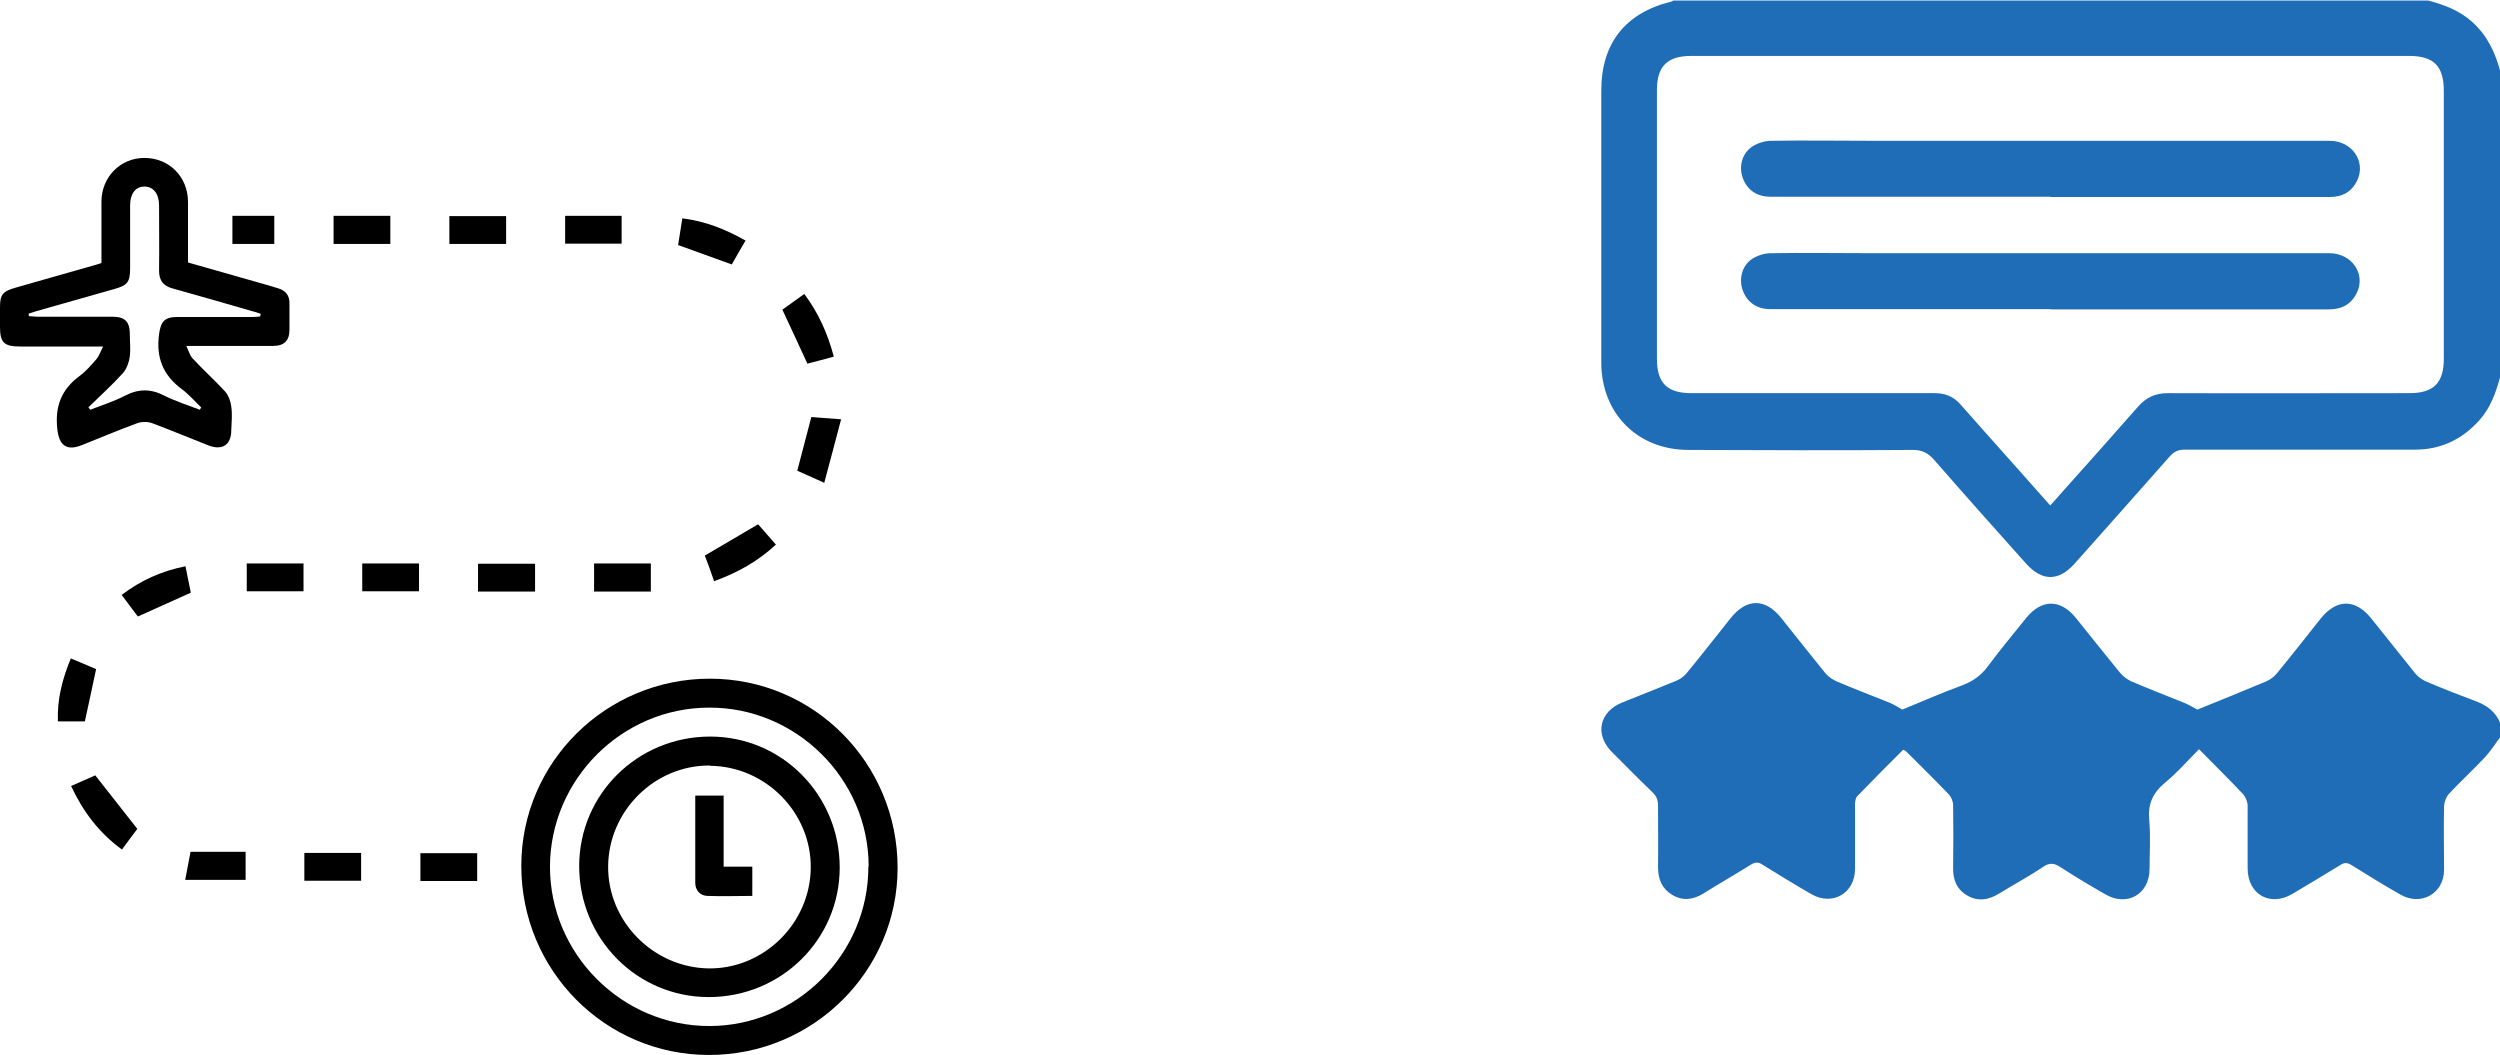 <?xml version="1.0" encoding="UTF-8"?>
<svg id="Layer_1" data-name="Layer 1" xmlns="http://www.w3.org/2000/svg" viewBox="0 0 88.96 37.55">
  <defs>
    <style>
      .cls-1 {
        fill: #1f6db6;
      }
    </style>
  </defs>
  <g>
    <path class="cls-1" d="M88.96,26.24c-.17,.23-.33,.48-.52,.69-.42,.45-.87,.86-1.29,1.31-.1,.11-.17,.28-.18,.43-.02,.76,0,1.52,0,2.28,0,.84-.81,1.3-1.54,.89-.6-.34-1.18-.7-1.76-1.06-.15-.09-.25-.09-.39,0-.57,.35-1.14,.69-1.71,1.03-.8,.47-1.59,.01-1.59-.91,0-.74,0-1.48,0-2.22,0-.15-.07-.32-.17-.43-.5-.53-1.02-1.04-1.56-1.59-.41,.41-.78,.84-1.21,1.19-.44,.37-.62,.77-.56,1.35,.05,.57,.01,1.14,.01,1.72,0,.9-.8,1.36-1.58,.9-.54-.31-1.08-.63-1.6-.97-.22-.14-.38-.16-.61,0-.51,.34-1.05,.63-1.57,.95-.36,.22-.74,.29-1.12,.07-.38-.22-.52-.56-.51-1,.01-.74,.01-1.48,0-2.22,0-.14-.07-.3-.17-.4-.5-.52-1.01-1.02-1.52-1.53-.01-.01-.04-.02-.09-.04-.54,.54-1.09,1.09-1.63,1.65-.07,.07-.08,.21-.08,.31,0,.76,0,1.52,0,2.28,0,.86-.8,1.33-1.55,.9-.59-.34-1.16-.69-1.74-1.05-.15-.1-.26-.1-.42,0-.56,.35-1.12,.67-1.68,1.02-.37,.23-.74,.28-1.12,.05-.36-.22-.5-.55-.5-.98,.01-.73,0-1.46,0-2.19,0-.21-.06-.35-.21-.49-.49-.47-.96-.95-1.44-1.43-.61-.62-.44-1.42,.37-1.75,.64-.26,1.29-.51,1.94-.78,.14-.06,.27-.16,.36-.27,.53-.64,1.04-1.3,1.56-1.95,.57-.72,1.24-.72,1.81,0,.52,.65,1.04,1.31,1.56,1.95,.1,.12,.24,.22,.39,.29,.63,.27,1.27,.51,1.91,.77,.17,.07,.33,.18,.44,.24,.73-.3,1.44-.61,2.15-.87,.36-.14,.65-.34,.88-.65,.44-.59,.91-1.16,1.38-1.74,.55-.68,1.22-.68,1.77,0,.52,.65,1.04,1.3,1.57,1.95,.11,.13,.26,.24,.41,.31,.61,.26,1.23,.5,1.85,.75,.18,.07,.35,.18,.49,.25,.82-.33,1.63-.66,2.44-1,.15-.06,.29-.17,.39-.29,.53-.64,1.04-1.3,1.56-1.95,.57-.71,1.24-.71,1.81,.01,.52,.65,1.04,1.3,1.56,1.95,.09,.11,.23,.21,.36,.27,.58,.25,1.17,.48,1.76,.7,.41,.15,.74,.38,.9,.8v.5Z"/>
    <path class="cls-1" d="M88.96,13.43c-.15,.55-.34,1.09-.74,1.53-.61,.68-1.37,1.04-2.28,1.04-2.74,0-5.47,0-8.21,0-.23,0-.38,.08-.53,.25-1.12,1.27-2.25,2.54-3.38,3.81-.57,.63-1.15,.63-1.72,0-1.1-1.23-2.19-2.45-3.27-3.69-.21-.24-.42-.36-.76-.36-2.66,.02-5.33,.01-7.99,0-1.81,0-3.1-1.3-3.1-3.11,0-3.23,0-6.45,0-9.68,0-1.67,.85-2.76,2.48-3.16,.03,0,.05-.03,.08-.04,8.96,0,17.91,0,26.87,0,.56,.15,1.1,.35,1.55,.75,.55,.49,.84,1.11,1.02,1.81V13.43Zm-16,4.55c.14-.15,.24-.26,.34-.38,.93-1.04,1.86-2.08,2.78-3.13,.29-.33,.62-.48,1.06-.48,2.86,.01,5.73,0,8.59,0,.87,0,1.23-.36,1.23-1.23,0-3.18,0-6.35,0-9.53,0-.88-.36-1.24-1.23-1.24-8.52,0-17.03,0-25.55,0-.85,0-1.22,.37-1.22,1.21,0,3.19,0,6.37,0,9.56,0,.87,.36,1.23,1.23,1.23,2.88,0,5.77,0,8.65,0,.38,0,.68,.12,.93,.41,.28,.32,.57,.64,.85,.96,.77,.86,1.53,1.72,2.33,2.62Z"/>
    <path class="cls-1" d="M72.96,7c-3.32,0-6.64,0-9.97,0-.48,0-.83-.25-.98-.68-.14-.4-.02-.87,.35-1.11,.19-.12,.44-.2,.67-.2,1.2-.02,2.39,0,3.59,0,5.43,0,10.85,0,16.28,0,.79,0,1.3,.73,.98,1.41-.19,.4-.52,.59-.98,.59-3.31,0-6.62,0-9.93,0Z"/>
    <path class="cls-1" d="M72.96,11c-3.32,0-6.64,0-9.97,0-.48,0-.83-.25-.98-.68-.14-.4-.02-.87,.34-1.11,.19-.12,.44-.2,.67-.2,1.16-.02,2.31,0,3.47,0,5.47,0,10.93,0,16.4,0,.79,0,1.3,.73,.98,1.4-.2,.42-.54,.6-1.01,.6-3.3,0-6.6,0-9.9,0Z"/>
  </g>
  <g>
    <path d="M25.26,24.15c3.7,0,6.68,3.01,6.68,6.73,0,3.68-3.01,6.66-6.71,6.66-3.7,0-6.68-3.01-6.68-6.73,0-3.68,3.01-6.66,6.71-6.66Zm5.65,6.68c0-3.11-2.58-5.67-5.69-5.65-3.1,.01-5.64,2.56-5.65,5.66,0,3.11,2.56,5.67,5.67,5.67,3.11,0,5.67-2.57,5.66-5.68Z"/>
    <path d="M3.61,9.33c0-.74,0-1.45,0-2.15,0-.88,.67-1.56,1.53-1.56,.88,0,1.55,.67,1.55,1.57,0,.71,0,1.41,0,2.15,.85,.24,1.69,.48,2.53,.72,.23,.06,.45,.13,.68,.2,.27,.08,.41,.26,.4,.55,0,.31,0,.62,0,.93,0,.38-.19,.57-.58,.57-1,0-1.99,0-3.09,0,.09,.19,.13,.35,.23,.45,.37,.4,.78,.77,1.15,1.17,.12,.14,.2,.35,.22,.54,.04,.27,.01,.56,0,.84,0,.52-.32,.73-.81,.54-.67-.26-1.33-.54-2-.79-.16-.06-.38-.06-.54,0-.66,.24-1.31,.52-1.97,.78-.55,.22-.81,0-.87-.57-.09-.8,.14-1.41,.79-1.89,.23-.17,.42-.39,.61-.61,.09-.11,.13-.25,.23-.44-1.05,0-2,0-2.95,0-.58,0-.72-.14-.72-.71,0-.23,0-.45,0-.68,0-.45,.09-.57,.54-.7,.93-.27,1.87-.53,2.81-.8,.08-.02,.16-.05,.26-.08Zm-.46,5.17s.04,.05,.06,.08c.42-.16,.85-.3,1.24-.5,.48-.25,.92-.25,1.4,0,.4,.2,.84,.34,1.26,.5,.02-.03,.03-.05,.05-.08-.23-.22-.44-.47-.7-.66-.67-.5-.91-1.13-.8-1.95,.06-.44,.19-.61,.64-.61,.89,0,1.78,0,2.67,0,.1,0,.2-.01,.29-.02,0-.03,.01-.06,.02-.09-.09-.03-.18-.07-.28-.09-.96-.28-1.91-.55-2.87-.82-.33-.09-.47-.29-.47-.63,.01-.77,0-1.55,0-2.32,0-.42-.21-.68-.53-.67-.31,0-.5,.26-.5,.66,0,.74,0,1.48,0,2.22,0,.52-.08,.63-.58,.77-.92,.26-1.83,.52-2.75,.78-.09,.03-.19,.06-.28,.09,0,.03,0,.06,.01,.09,.1,0,.19,.02,.29,.02,.89,0,1.78,0,2.67,0,.46,0,.63,.17,.63,.64,0,.26,.03,.52,0,.77-.03,.21-.11,.44-.24,.59-.39,.43-.82,.82-1.23,1.22Z"/>
    <path d="M4.89,29.49c-.15,.2-.34,.45-.55,.74-.81-.59-1.38-1.34-1.81-2.26,.31-.14,.61-.27,.86-.38,.5,.63,.98,1.25,1.5,1.91Z"/>
    <path d="M26.98,18.66c.19,.21,.4,.46,.63,.72-.64,.59-1.36,1-2.2,1.3-.11-.32-.22-.63-.33-.91,.63-.37,1.24-.73,1.89-1.11Z"/>
    <path d="M27.84,11.02c.24-.17,.5-.36,.78-.56,.5,.67,.83,1.4,1.05,2.23-.32,.09-.63,.17-.94,.25-.29-.63-.58-1.26-.89-1.92Z"/>
    <path d="M4.9,21.93c-.17-.22-.36-.48-.57-.76,.68-.52,1.42-.85,2.27-1.02,.07,.34,.13,.66,.19,.94-.64,.29-1.25,.56-1.89,.85Z"/>
    <path d="M26.53,8.56c-.18,.3-.34,.59-.49,.85-.63-.23-1.24-.45-1.91-.69,.04-.27,.09-.59,.15-.95,.82,.1,1.54,.39,2.25,.79Z"/>
    <path d="M29.93,14.92c-.21,.78-.39,1.5-.6,2.26-.38-.17-.67-.3-.96-.43,.17-.64,.33-1.26,.5-1.91,.3,.02,.62,.05,1.05,.08Z"/>
    <path d="M3.42,23.81c-.14,.64-.26,1.24-.4,1.86h-.96c-.03-.77,.15-1.49,.46-2.24,.32,.13,.62,.26,.9,.38Z"/>
    <path d="M8.74,30.31v1h-2.15c.07-.38,.13-.7,.19-1h1.96Z"/>
    <path d="M11.87,7.68h2.02v1h-2.02v-1Z"/>
    <path d="M15.99,8.68v-.99h2.02v.99h-2.02Z"/>
    <path d="M20.11,7.68h2.01v.99h-2.01v-.99Z"/>
    <path d="M10.8,20.05v.99h-2.02v-.99h2.02Z"/>
    <path d="M12.89,21.04v-.99h2.02v.99h-2.02Z"/>
    <path d="M17.01,21.05v-.99h2.03v.99h-2.03Z"/>
    <path d="M21.14,20.05h2.02v1h-2.02v-1Z"/>
    <path d="M10.83,31.34v-.99h2.02v.99h-2.02Z"/>
    <path d="M16.98,30.36v.99h-2.02v-.99h2.02Z"/>
    <path d="M8.27,7.68h1.49v1h-1.49v-1Z"/>
    <path d="M20.61,30.82c0-2.56,2.08-4.61,4.66-4.61,2.56,0,4.61,2.08,4.61,4.66,0,2.56-2.08,4.61-4.66,4.61-2.56,0-4.61-2.08-4.61-4.66Zm4.66-3.58c-1.96-.02-3.61,1.6-3.63,3.58-.02,1.96,1.6,3.61,3.58,3.64,1.96,.02,3.61-1.6,3.63-3.58,.02-1.96-1.6-3.61-3.58-3.63Z"/>
    <path d="M25.75,28.3v2.54h1.02v1.04c-.54,0-1.07,.02-1.6,0-.26-.01-.43-.2-.43-.47,0-1.03,0-2.05,0-3.1h1.02Z"/>
  </g>
</svg>